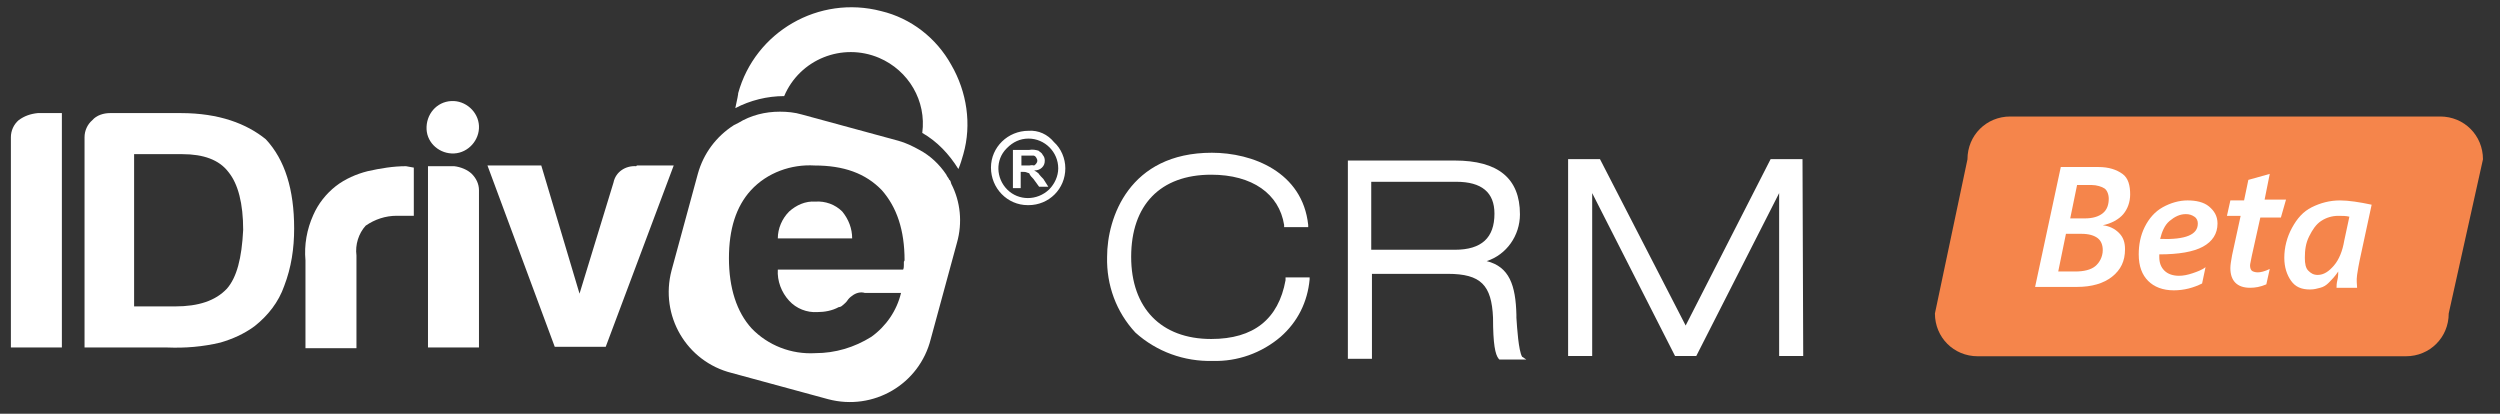 <?xml version="1.0" encoding="UTF-8"?>
<svg id="Layer_1" data-name="Layer 1" xmlns="http://www.w3.org/2000/svg" width="344.4" height="57" version="1.1" viewBox="0 0 344.4 57">
  <rect x="0" y="0" width="344.4" height="57" fill="#333333" stroke="none"/>
  <defs>
    <style>
      .cls-1 {
        isolation: isolate;
      }

      .cls-2 {
        fill: #f5854b;
      }

      .cls-2, .cls-3 {
        stroke-width: 0px;
      }

      .cls-3 {
        fill: #fff;
      }
    </style>
  </defs>
  <g id="idrive_crm-logo" data-name="idrive crm-logo">
    <path id="Path_1275" data-name="Path 1275" class="cls-3" d="M143.051,23.871c-.098-.098-.39-.293-.585-.39.39,0,.78-.098,1.073-.39s.39-.585.39-.976c0-.293-.098-.585-.293-.78-.098-.293-.39-.39-.585-.585-.39-.098-.78-.195-1.268-.098h-2.244v5.268h1.073v-2.244h.293c.195,0,.39,0,.585.098l.293.098c.098.293.39.585.585.78l.78,1.073h1.268l-.683-1.073c-.195-.195-.488-.488-.683-.78ZM141.783,22.798h-1.073v-1.366h1.658c.098,0,.293.098.39.293.195.293.195.585,0,.78,0,.098-.098.098-.293.293-.293-.098-.585,0-.683,0Z"/>
    <path id="Path_1276" data-name="Path 1276" class="cls-3" d="M141.685,18.018c-2.829,0-5.17,2.244-5.17,5.073s2.244,5.17,5.073,5.17h.098c2.829,0,5.073-2.244,5.073-5.073,0-1.366-.585-2.732-1.561-3.61-.878-1.073-2.146-1.658-3.512-1.561ZM144.514,26.115h0c-1.658,1.561-4.195,1.561-5.756,0-1.561-1.561-1.658-4.097-.098-5.658l.098-.098c.78-.78,1.756-1.268,2.927-1.268,2.244,0,4.097,1.854,4.097,4.097,0,1.073-.488,2.146-1.268,2.927Z"/>
    <path id="Path_1277" data-name="Path 1277" class="cls-3" d="M2.573,16.554c-.683.585-1.073,1.463-1.073,2.341v28.974h7.024V15.579h-3.317c-.976.098-1.854.39-2.634.976Z"/>
    <path id="Path_1278" data-name="Path 1278" class="cls-3" d="M24.913,15.579h-9.755c-.878,0-1.854.293-2.439.976-.683.585-1.073,1.463-1.073,2.341v28.974h11.414c2.439.098,4.878-.098,7.317-.683,1.658-.488,3.219-1.171,4.683-2.244,1.854-1.463,3.317-3.317,4.097-5.561.976-2.536,1.366-5.17,1.366-7.902,0-5.365-1.268-9.463-3.902-12.292-2.634-2.146-6.439-3.61-11.706-3.61ZM31.254,39.772h0c-1.561,1.658-3.902,2.439-7.121,2.439h-5.658v-20.974h6.634c2.927,0,5.073.78,6.341,2.439,1.366,1.658,2.049,4.39,2.049,7.999-.195,3.902-.878,6.536-2.244,8.097Z"/>
    <path id="Path_1279" data-name="Path 1279" class="cls-3" d="M55.935,22.895c-1.756,0-3.512.293-5.268.683-1.561.39-3.122,1.073-4.39,2.049-1.366,1.073-2.439,2.439-3.122,4-.878,1.951-1.268,4.097-1.073,6.243v12.097h7.024v-12.78c-.195-1.463.293-3.024,1.268-4.097,1.268-.878,2.732-1.366,4.292-1.366h2.341v-6.634l-1.073-.195h0Z"/>
    <path id="Path_1280" data-name="Path 1280" class="cls-3" d="M62.569,22.895h-3.61v24.974h7.024v-21.657c0-.878-.39-1.658-.976-2.244-.585-.585-1.561-.976-2.439-1.073Z"/>
    <path id="Path_1281" data-name="Path 1281" class="cls-3" d="M87.64,22.895c-1.463-.098-2.829.78-3.122,2.244l-4.683,15.316-5.268-17.657h-7.414l9.268,24.974h7.024l9.365-24.974h-5.073l-.098.098h0Z"/>
    <path id="Path_1282" data-name="Path 1282" class="cls-3" d="M62.569,21.139c1.951-.098,3.512-1.854,3.414-3.805s-1.854-3.512-3.805-3.414h0c-2.049.098-3.512,1.854-3.414,3.902.098,1.951,1.854,3.414,3.805,3.317Z"/>
    <path id="Path_1283" data-name="Path 1283" class="cls-3" d="M121.394,1.531c-8.585-2.244-17.365,2.829-19.706,11.316v.098c-.098.683-.293,1.366-.39,1.951,2.049-1.073,4.39-1.658,6.731-1.658,2.146-5.073,7.999-7.414,13.072-5.268,4.097,1.756,6.536,5.951,5.951,10.341,2.049,1.171,3.707,2.927,4.975,4.975.293-.683.488-1.366.683-2.049,1.171-4.097.488-8.585-1.658-12.292-2.049-3.707-5.561-6.439-9.658-7.414Z"/>
    <path id="Path_1284" data-name="Path 1284" class="cls-3" d="M130.759,24.749c-.098-.293-.293-.39-.39-.683-.976-1.463-2.244-2.634-3.707-3.414-.878-.488-1.854-.976-2.927-1.268l-13.267-3.61c-.976-.293-2.049-.39-3.024-.39-2.049,0-4,.488-5.756,1.561-.195.098-.39.195-.585.293-2.439,1.561-4.195,3.902-4.975,6.731l-3.61,13.267c-1.658,6.243,2.049,12.584,8.292,14.145h0l13.267,3.61c6.243,1.658,12.584-2.049,14.145-8.292h0l3.61-13.267c.78-2.732.488-5.658-.78-8.097-.098-.293-.098-.488-.293-.585ZM124.516,36.065v.39c0,.195,0,.488-.098.683h-17.267c-.098,1.561.488,3.122,1.561,4.292.976,1.073,2.439,1.658,3.902,1.561.976,0,2.049-.195,2.927-.683.195,0,.39-.098.585-.293.098-.098.39-.293.585-.585s.39-.488.683-.683c.488-.39,1.171-.585,1.756-.39h4.975c-.585,2.439-2.049,4.585-4.097,6.048-2.341,1.463-4.975,2.244-7.707,2.244-3.317.195-6.536-1.073-8.78-3.414-2.049-2.244-3.122-5.561-3.122-9.658,0-4,.976-7.121,3.024-9.365,2.244-2.439,5.561-3.61,8.78-3.414,4,0,7.024,1.073,9.268,3.414,2.049,2.341,3.122,5.463,3.122,9.658l-.098.195Z"/>
    <path id="Path_1285" data-name="Path 1285" class="cls-3" d="M112.322,27.773c-1.366-.098-2.634.488-3.61,1.366-.976.976-1.561,2.341-1.561,3.707h10.243c0-1.366-.488-2.634-1.366-3.707-.976-.976-2.341-1.463-3.707-1.366Z"/>
    <path id="Path_1286" data-name="Path 1286" class="cls-3" d="M177.097,38.602c-.976,5.365-4.39,8.097-10.243,8.097-6.926,0-11.024-4.292-11.024-11.316,0-7.121,4-11.316,11.024-11.316,5.658,0,9.365,2.634,10.048,6.926v.293h3.317v-.293c-.78-7.317-7.707-9.951-13.267-9.951-11.414,0-14.438,8.975-14.438,14.34-.098,3.902,1.268,7.609,3.902,10.438,2.927,2.634,6.731,4,10.633,3.902,3.414.098,6.731-1.073,9.365-3.317,2.341-2.049,3.707-4.78,4-7.902v-.293h-3.317v.39Z"/>
    <path id="Path_1287" data-name="Path 1287" class="cls-3" d="M208.9,43.772v-.39c-.098-4.097-.976-6.634-4.097-7.414,2.732-.878,4.585-3.512,4.585-6.439,0-4.975-3.024-7.414-8.975-7.414h-14.731v27.315h3.317v-11.706h10.438c4.585,0,6.048,1.561,6.243,6.048,0,3.61.293,5.073.78,5.658l.098.098h3.707l-.585-.39c-.488-.878-.683-3.902-.78-5.365ZM205.876,29.432c0,3.317-1.756,4.975-5.463,4.975h-11.511v-9.365h11.706c3.512,0,5.268,1.463,5.268,4.39h0Z"/>
    <path id="Path_1288" data-name="Path 1288" class="cls-3" d="M248.312,21.92h-4.39l-11.706,22.925-11.804-22.925h-4.39v27.12h3.317v-22.437l11.414,22.437h2.927l11.414-22.437v22.437h3.317l-.098-27.12Z"/>
  </g>
  <path id="Path_2822" data-name="Path 2822" class="cls-2" d="M276.936,16.049h59.22c3.303,0,5.898,2.595,5.898,5.898l-4.719,21.234c0,3.303-2.595,5.898-5.898,5.898h-58.984c-3.303,0-5.898-2.595-5.898-5.898l4.483-21.234c0-3.303,2.595-5.898,5.898-5.898h0Z"/>
  <g class="cls-1">
    <path class="cls-3" d="M293.451,26.784c0,1.062-.354,2.005-.944,2.713s-1.652,1.298-2.831,1.534h0c.944.118,1.652.472,2.241,1.062s.826,1.298.826,2.241c0,1.652-.59,2.831-1.77,3.775s-2.831,1.416-4.837,1.416h-5.78l3.539-16.516h5.191c1.416,0,2.477.354,3.303.944s1.062,1.652,1.062,2.831ZM289.676,34.452c0-.708-.236-1.298-.708-1.652s-1.18-.59-2.241-.59h-2.123l-1.062,5.191h2.359c1.18,0,2.123-.236,2.713-.708s1.062-1.298,1.062-2.241ZM290.502,27.374c0-.59-.236-1.18-.59-1.416s-1.062-.472-1.77-.472h-2.005l-.944,4.601h2.005c1.062,0,1.887-.236,2.477-.708s.826-1.18.826-2.005Z"/>
    <path class="cls-3" d="M305.484,30.795c0,1.416-.708,2.477-2.005,3.185s-3.303,1.062-6.016,1.062v.354c0,.826.236,1.416.708,1.887s1.18.708,2.005.708c.59,0,1.18-.118,1.887-.354s1.298-.472,1.77-.826l-.472,2.241c-1.18.59-2.477.944-3.893.944-1.534,0-2.713-.472-3.539-1.298s-1.298-2.005-1.298-3.657c0-1.298.236-2.595.826-3.775s1.416-2.123,2.477-2.713,2.241-.944,3.421-.944,2.241.236,2.949.826,1.18,1.298,1.18,2.359ZM302.771,30.795c0-.354-.118-.708-.472-.944s-.708-.354-1.18-.354c-.826,0-1.534.354-2.241.944s-1.062,1.534-1.298,2.477c3.539.118,5.191-.59,5.191-2.123Z"/>
    <path class="cls-3" d="M314.214,29.97h-2.831l-1.18,5.309c-.118.708-.236,1.062-.236,1.298,0,.354.118.59.236.708s.472.236.826.236.944-.118,1.652-.472l-.472,2.123c-.826.354-1.534.472-2.241.472-1.77,0-2.713-.944-2.713-2.713,0-.472.118-1.062.236-1.77l1.18-5.427h-1.887l.472-2.123h1.887l.59-2.831,2.949-.826-.708,3.539h2.949l-.708,2.477Z"/>
    <path class="cls-3" d="M324.713,39.643h-2.831c0-.236,0-.59.118-1.062s.118-.944.118-1.18h0c-.472.708-.944,1.18-1.298,1.534s-.708.59-1.18.708-.826.236-1.416.236c-1.18,0-2.005-.354-2.595-1.18s-.944-1.887-.944-3.185c0-1.416.354-2.831,1.062-4.129s1.534-2.241,2.713-2.831,2.477-.944,3.893-.944c1.18,0,2.713.236,4.365.59l-1.652,7.668c-.118.59-.236,1.18-.354,2.005s0,1.298,0,1.77ZM323.651,29.852c-.472-.118-.944-.118-1.534-.118-.826,0-1.652.236-2.359.708s-1.18,1.18-1.652,2.123-.59,1.887-.59,2.949c0,.826.118,1.416.472,1.77s.708.59,1.298.59c.826,0,1.534-.472,2.241-1.298s1.18-2.005,1.416-3.421l.708-3.303Z"/>
  </g>
</svg>
